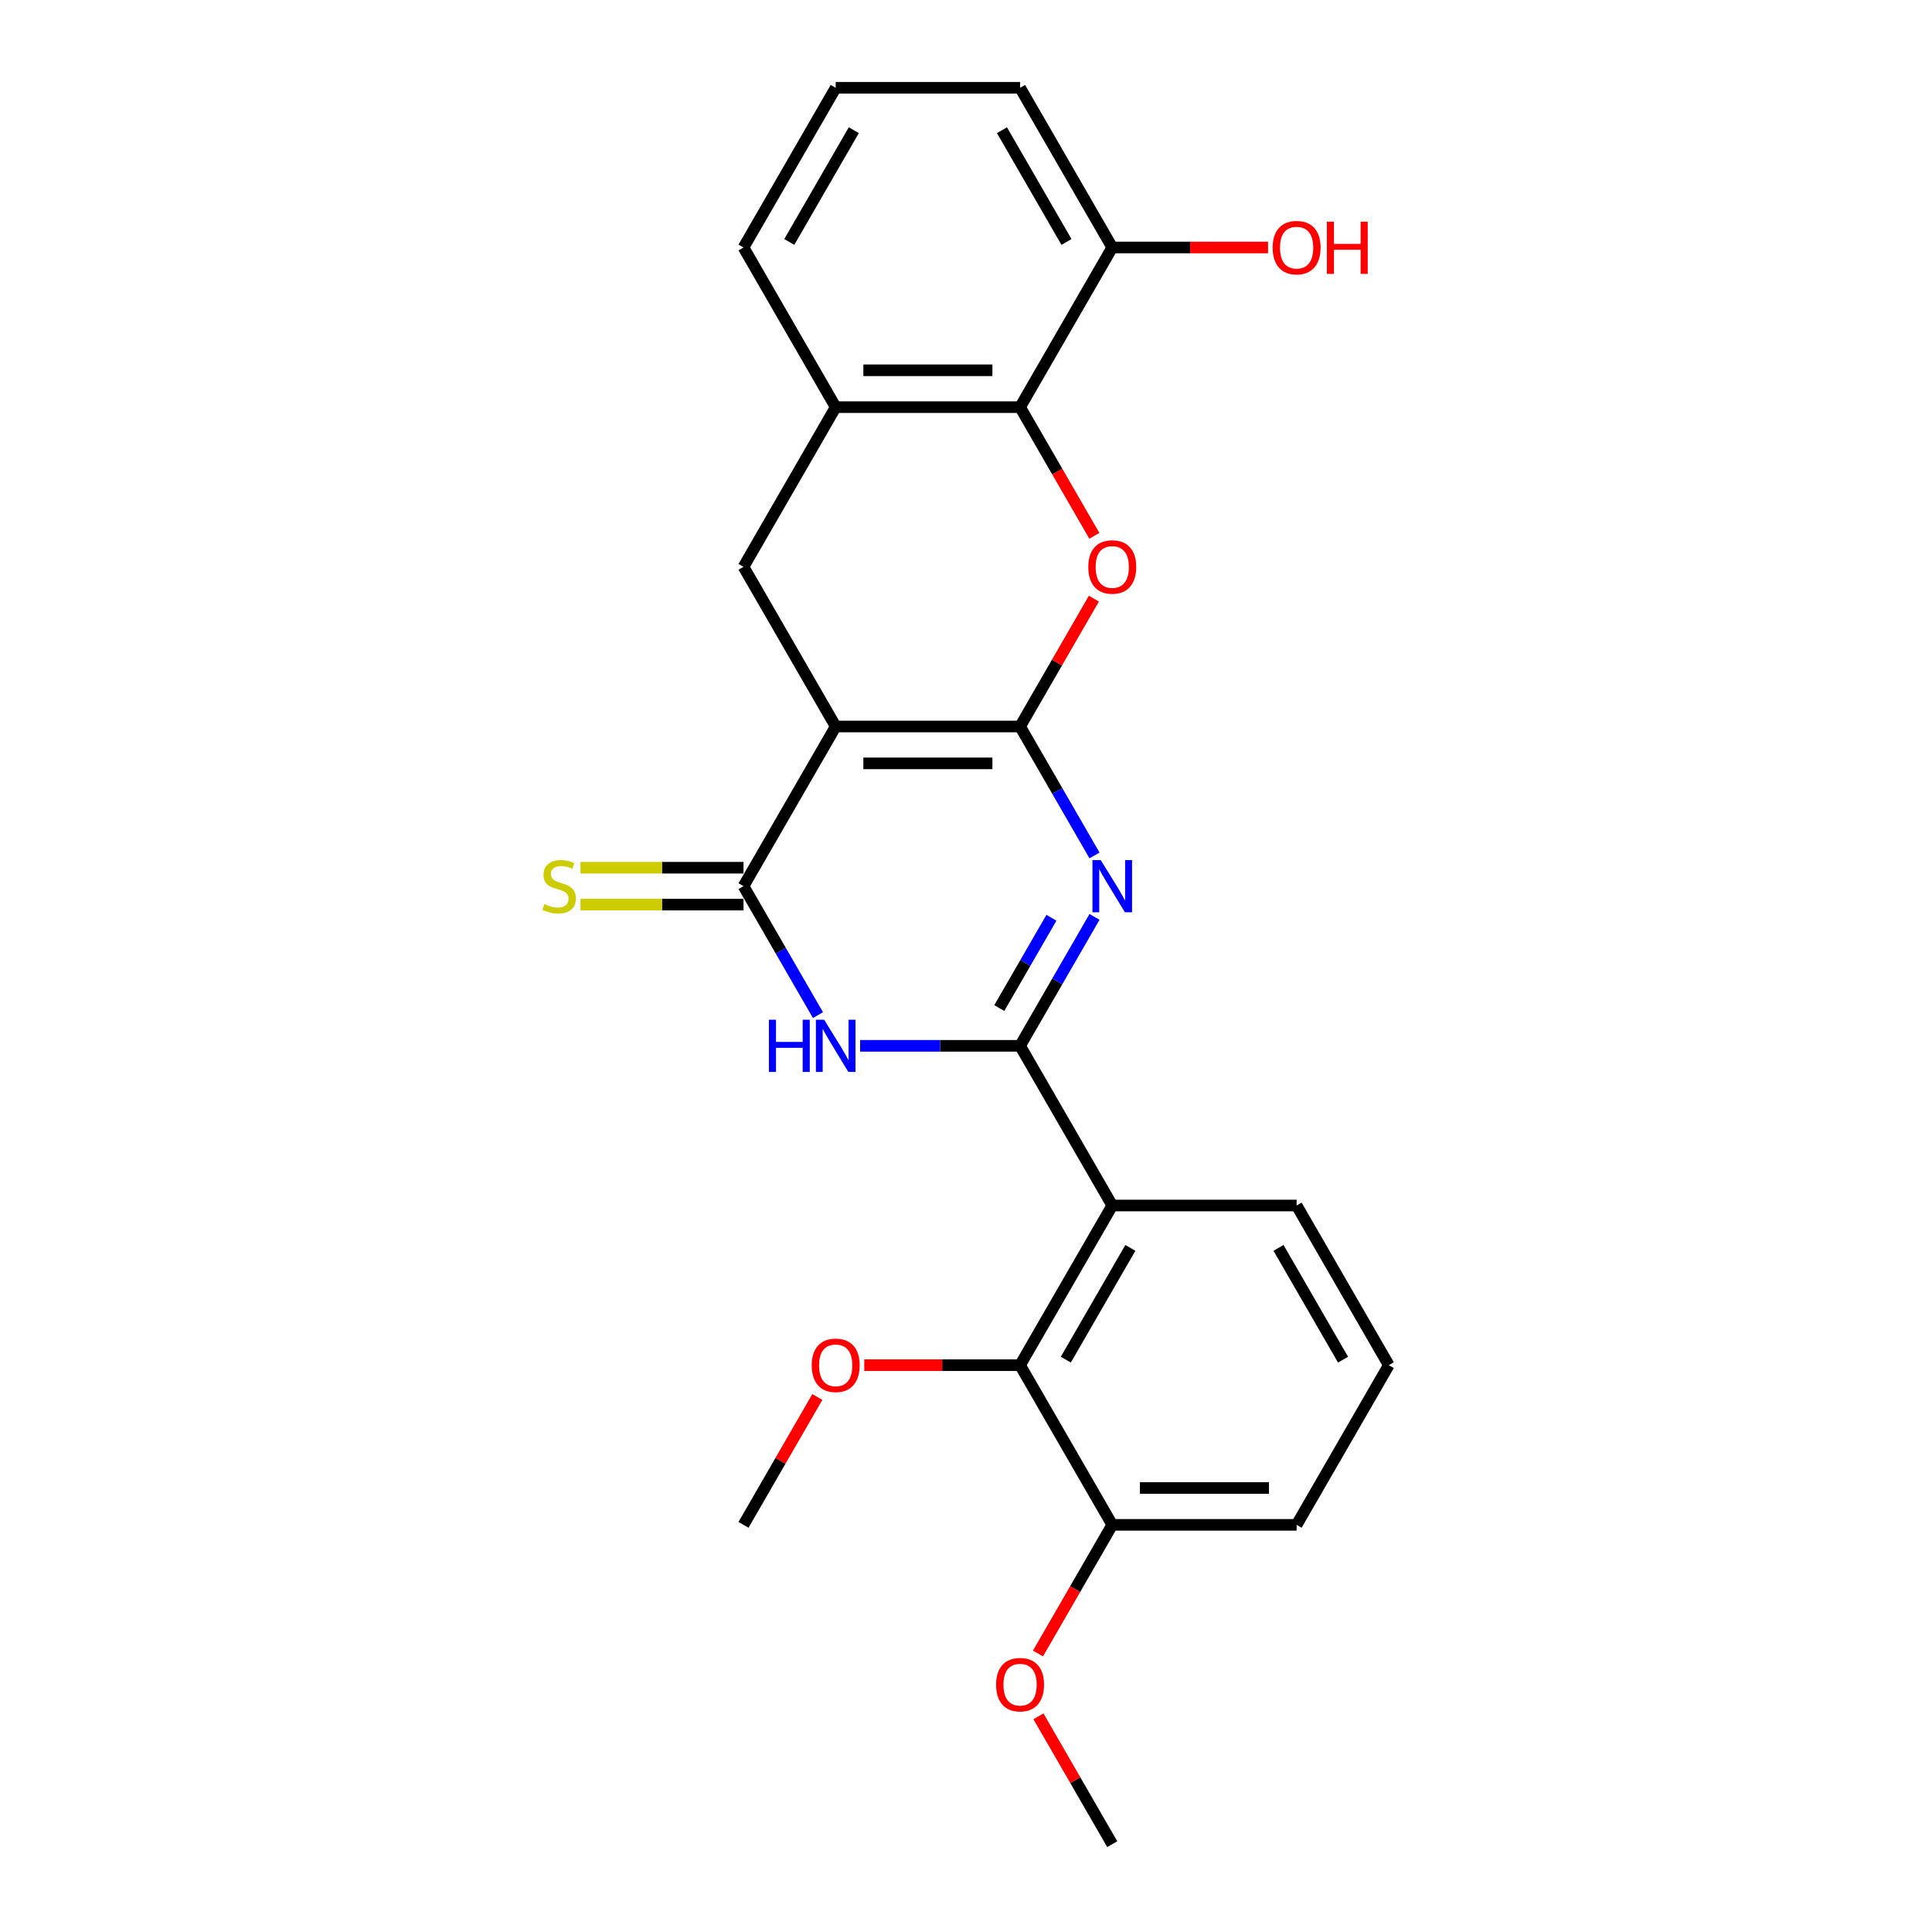 <?xml version='1.0' encoding='iso-8859-1'?>
<svg version='1.1' baseProfile='full'
              xmlns='http://www.w3.org/2000/svg'
                      xmlns:rdkit='http://www.rdkit.org/xml'
                      xmlns:xlink='http://www.w3.org/1999/xlink'
                  xml:space='preserve'
width='1000px' height='1000px' viewBox='0 0 1000 1000'>
<!-- END OF HEADER -->
<rect style='opacity:1.0;fill:#FFFFFF;stroke:none' width='1000' height='1000' x='0' y='0'> </rect>
<path class='bond-0' d='M 527.985,376.033 L 432.555,376.033' style='fill:none;fill-rule:evenodd;stroke:#000000;stroke-width:6px;stroke-linecap:butt;stroke-linejoin:miter;stroke-opacity:1' />
<path class='bond-0' d='M 513.67,395.119 L 446.869,395.119' style='fill:none;fill-rule:evenodd;stroke:#000000;stroke-width:6px;stroke-linecap:butt;stroke-linejoin:miter;stroke-opacity:1' />
<path class='bond-2' d='M 527.985,376.033 L 547.253,409.406' style='fill:none;fill-rule:evenodd;stroke:#000000;stroke-width:6px;stroke-linecap:butt;stroke-linejoin:miter;stroke-opacity:1' />
<path class='bond-2' d='M 547.253,409.406 L 566.521,442.779' style='fill:none;fill-rule:evenodd;stroke:#0000FF;stroke-width:6px;stroke-linecap:butt;stroke-linejoin:miter;stroke-opacity:1' />
<path class='bond-5' d='M 527.985,376.033 L 547.087,342.946' style='fill:none;fill-rule:evenodd;stroke:#000000;stroke-width:6px;stroke-linecap:butt;stroke-linejoin:miter;stroke-opacity:1' />
<path class='bond-5' d='M 547.087,342.946 L 566.19,309.86' style='fill:none;fill-rule:evenodd;stroke:#FF0000;stroke-width:6px;stroke-linecap:butt;stroke-linejoin:miter;stroke-opacity:1' />
<path class='bond-4' d='M 432.555,376.033 L 384.84,458.678' style='fill:none;fill-rule:evenodd;stroke:#000000;stroke-width:6px;stroke-linecap:butt;stroke-linejoin:miter;stroke-opacity:1' />
<path class='bond-8' d='M 432.555,376.033 L 384.84,293.388' style='fill:none;fill-rule:evenodd;stroke:#000000;stroke-width:6px;stroke-linecap:butt;stroke-linejoin:miter;stroke-opacity:1' />
<path class='bond-1' d='M 527.985,541.322 L 547.253,507.949' style='fill:none;fill-rule:evenodd;stroke:#000000;stroke-width:6px;stroke-linecap:butt;stroke-linejoin:miter;stroke-opacity:1' />
<path class='bond-1' d='M 547.253,507.949 L 566.521,474.576' style='fill:none;fill-rule:evenodd;stroke:#0000FF;stroke-width:6px;stroke-linecap:butt;stroke-linejoin:miter;stroke-opacity:1' />
<path class='bond-1' d='M 517.236,521.767 L 530.724,498.406' style='fill:none;fill-rule:evenodd;stroke:#000000;stroke-width:6px;stroke-linecap:butt;stroke-linejoin:miter;stroke-opacity:1' />
<path class='bond-1' d='M 530.724,498.406 L 544.211,475.045' style='fill:none;fill-rule:evenodd;stroke:#0000FF;stroke-width:6px;stroke-linecap:butt;stroke-linejoin:miter;stroke-opacity:1' />
<path class='bond-3' d='M 527.985,541.322 L 486.587,541.322' style='fill:none;fill-rule:evenodd;stroke:#000000;stroke-width:6px;stroke-linecap:butt;stroke-linejoin:miter;stroke-opacity:1' />
<path class='bond-3' d='M 486.587,541.322 L 445.19,541.322' style='fill:none;fill-rule:evenodd;stroke:#0000FF;stroke-width:6px;stroke-linecap:butt;stroke-linejoin:miter;stroke-opacity:1' />
<path class='bond-6' d='M 527.985,541.322 L 575.7,623.967' style='fill:none;fill-rule:evenodd;stroke:#000000;stroke-width:6px;stroke-linecap:butt;stroke-linejoin:miter;stroke-opacity:1' />
<path class='bond-25' d='M 423.376,525.424 L 404.108,492.051' style='fill:none;fill-rule:evenodd;stroke:#0000FF;stroke-width:6px;stroke-linecap:butt;stroke-linejoin:miter;stroke-opacity:1' />
<path class='bond-25' d='M 404.108,492.051 L 384.84,458.678' style='fill:none;fill-rule:evenodd;stroke:#000000;stroke-width:6px;stroke-linecap:butt;stroke-linejoin:miter;stroke-opacity:1' />
<path class='bond-11' d='M 384.84,449.135 L 342.651,449.135' style='fill:none;fill-rule:evenodd;stroke:#000000;stroke-width:6px;stroke-linecap:butt;stroke-linejoin:miter;stroke-opacity:1' />
<path class='bond-11' d='M 342.651,449.135 L 300.461,449.135' style='fill:none;fill-rule:evenodd;stroke:#CCCC00;stroke-width:6px;stroke-linecap:butt;stroke-linejoin:miter;stroke-opacity:1' />
<path class='bond-11' d='M 384.84,468.221 L 342.651,468.221' style='fill:none;fill-rule:evenodd;stroke:#000000;stroke-width:6px;stroke-linecap:butt;stroke-linejoin:miter;stroke-opacity:1' />
<path class='bond-11' d='M 342.651,468.221 L 300.461,468.221' style='fill:none;fill-rule:evenodd;stroke:#CCCC00;stroke-width:6px;stroke-linecap:butt;stroke-linejoin:miter;stroke-opacity:1' />
<path class='bond-7' d='M 566.432,277.337 L 547.209,244.04' style='fill:none;fill-rule:evenodd;stroke:#FF0000;stroke-width:6px;stroke-linecap:butt;stroke-linejoin:miter;stroke-opacity:1' />
<path class='bond-7' d='M 547.209,244.04 L 527.985,210.744' style='fill:none;fill-rule:evenodd;stroke:#000000;stroke-width:6px;stroke-linecap:butt;stroke-linejoin:miter;stroke-opacity:1' />
<path class='bond-9' d='M 575.7,623.967 L 527.985,706.612' style='fill:none;fill-rule:evenodd;stroke:#000000;stroke-width:6px;stroke-linecap:butt;stroke-linejoin:miter;stroke-opacity:1' />
<path class='bond-9' d='M 585.071,645.907 L 551.671,703.758' style='fill:none;fill-rule:evenodd;stroke:#000000;stroke-width:6px;stroke-linecap:butt;stroke-linejoin:miter;stroke-opacity:1' />
<path class='bond-15' d='M 575.7,623.967 L 671.129,623.967' style='fill:none;fill-rule:evenodd;stroke:#000000;stroke-width:6px;stroke-linecap:butt;stroke-linejoin:miter;stroke-opacity:1' />
<path class='bond-10' d='M 527.985,210.744 L 432.555,210.744' style='fill:none;fill-rule:evenodd;stroke:#000000;stroke-width:6px;stroke-linecap:butt;stroke-linejoin:miter;stroke-opacity:1' />
<path class='bond-10' d='M 513.67,191.658 L 446.869,191.658' style='fill:none;fill-rule:evenodd;stroke:#000000;stroke-width:6px;stroke-linecap:butt;stroke-linejoin:miter;stroke-opacity:1' />
<path class='bond-12' d='M 527.985,210.744 L 575.7,128.099' style='fill:none;fill-rule:evenodd;stroke:#000000;stroke-width:6px;stroke-linecap:butt;stroke-linejoin:miter;stroke-opacity:1' />
<path class='bond-26' d='M 384.84,293.388 L 432.555,210.744' style='fill:none;fill-rule:evenodd;stroke:#000000;stroke-width:6px;stroke-linecap:butt;stroke-linejoin:miter;stroke-opacity:1' />
<path class='bond-13' d='M 527.985,706.612 L 575.7,789.256' style='fill:none;fill-rule:evenodd;stroke:#000000;stroke-width:6px;stroke-linecap:butt;stroke-linejoin:miter;stroke-opacity:1' />
<path class='bond-14' d='M 527.985,706.612 L 487.666,706.612' style='fill:none;fill-rule:evenodd;stroke:#000000;stroke-width:6px;stroke-linecap:butt;stroke-linejoin:miter;stroke-opacity:1' />
<path class='bond-14' d='M 487.666,706.612 L 447.347,706.612' style='fill:none;fill-rule:evenodd;stroke:#FF0000;stroke-width:6px;stroke-linecap:butt;stroke-linejoin:miter;stroke-opacity:1' />
<path class='bond-18' d='M 432.555,210.744 L 384.84,128.099' style='fill:none;fill-rule:evenodd;stroke:#000000;stroke-width:6px;stroke-linecap:butt;stroke-linejoin:miter;stroke-opacity:1' />
<path class='bond-16' d='M 575.7,128.099 L 616.019,128.099' style='fill:none;fill-rule:evenodd;stroke:#000000;stroke-width:6px;stroke-linecap:butt;stroke-linejoin:miter;stroke-opacity:1' />
<path class='bond-16' d='M 616.019,128.099 L 656.338,128.099' style='fill:none;fill-rule:evenodd;stroke:#FF0000;stroke-width:6px;stroke-linecap:butt;stroke-linejoin:miter;stroke-opacity:1' />
<path class='bond-21' d='M 575.7,128.099 L 527.985,45.455' style='fill:none;fill-rule:evenodd;stroke:#000000;stroke-width:6px;stroke-linecap:butt;stroke-linejoin:miter;stroke-opacity:1' />
<path class='bond-21' d='M 552.013,125.245 L 518.613,67.394' style='fill:none;fill-rule:evenodd;stroke:#000000;stroke-width:6px;stroke-linecap:butt;stroke-linejoin:miter;stroke-opacity:1' />
<path class='bond-17' d='M 575.7,789.256 L 556.476,822.553' style='fill:none;fill-rule:evenodd;stroke:#000000;stroke-width:6px;stroke-linecap:butt;stroke-linejoin:miter;stroke-opacity:1' />
<path class='bond-17' d='M 556.476,822.553 L 537.252,855.85' style='fill:none;fill-rule:evenodd;stroke:#FF0000;stroke-width:6px;stroke-linecap:butt;stroke-linejoin:miter;stroke-opacity:1' />
<path class='bond-28' d='M 575.7,789.256 L 671.129,789.256' style='fill:none;fill-rule:evenodd;stroke:#000000;stroke-width:6px;stroke-linecap:butt;stroke-linejoin:miter;stroke-opacity:1' />
<path class='bond-28' d='M 590.014,770.17 L 656.815,770.17' style='fill:none;fill-rule:evenodd;stroke:#000000;stroke-width:6px;stroke-linecap:butt;stroke-linejoin:miter;stroke-opacity:1' />
<path class='bond-23' d='M 423.045,723.083 L 403.943,756.169' style='fill:none;fill-rule:evenodd;stroke:#FF0000;stroke-width:6px;stroke-linecap:butt;stroke-linejoin:miter;stroke-opacity:1' />
<path class='bond-23' d='M 403.943,756.169 L 384.84,789.256' style='fill:none;fill-rule:evenodd;stroke:#000000;stroke-width:6px;stroke-linecap:butt;stroke-linejoin:miter;stroke-opacity:1' />
<path class='bond-19' d='M 671.129,623.967 L 718.844,706.612' style='fill:none;fill-rule:evenodd;stroke:#000000;stroke-width:6px;stroke-linecap:butt;stroke-linejoin:miter;stroke-opacity:1' />
<path class='bond-19' d='M 661.758,645.907 L 695.158,703.758' style='fill:none;fill-rule:evenodd;stroke:#000000;stroke-width:6px;stroke-linecap:butt;stroke-linejoin:miter;stroke-opacity:1' />
<path class='bond-24' d='M 537.494,888.372 L 556.597,921.459' style='fill:none;fill-rule:evenodd;stroke:#FF0000;stroke-width:6px;stroke-linecap:butt;stroke-linejoin:miter;stroke-opacity:1' />
<path class='bond-24' d='M 556.597,921.459 L 575.7,954.545' style='fill:none;fill-rule:evenodd;stroke:#000000;stroke-width:6px;stroke-linecap:butt;stroke-linejoin:miter;stroke-opacity:1' />
<path class='bond-27' d='M 384.84,128.099 L 432.555,45.455' style='fill:none;fill-rule:evenodd;stroke:#000000;stroke-width:6px;stroke-linecap:butt;stroke-linejoin:miter;stroke-opacity:1' />
<path class='bond-27' d='M 408.526,125.245 L 441.927,67.394' style='fill:none;fill-rule:evenodd;stroke:#000000;stroke-width:6px;stroke-linecap:butt;stroke-linejoin:miter;stroke-opacity:1' />
<path class='bond-22' d='M 718.844,706.612 L 671.129,789.256' style='fill:none;fill-rule:evenodd;stroke:#000000;stroke-width:6px;stroke-linecap:butt;stroke-linejoin:miter;stroke-opacity:1' />
<path class='bond-20' d='M 432.555,45.455 L 527.985,45.455' style='fill:none;fill-rule:evenodd;stroke:#000000;stroke-width:6px;stroke-linecap:butt;stroke-linejoin:miter;stroke-opacity:1' />
<path  class='atom-3' d='M 569.726 445.165
L 578.582 459.479
Q 579.46 460.892, 580.872 463.449
Q 582.284 466.007, 582.361 466.159
L 582.361 445.165
L 585.949 445.165
L 585.949 472.191
L 582.246 472.191
L 572.741 456.54
Q 571.634 454.708, 570.451 452.608
Q 569.306 450.509, 568.962 449.86
L 568.962 472.191
L 565.45 472.191
L 565.45 445.165
L 569.726 445.165
' fill='#0000FF'/>
<path  class='atom-4' d='M 397.99 527.809
L 401.655 527.809
L 401.655 539.299
L 415.473 539.299
L 415.473 527.809
L 419.137 527.809
L 419.137 554.835
L 415.473 554.835
L 415.473 542.353
L 401.655 542.353
L 401.655 554.835
L 397.99 554.835
L 397.99 527.809
' fill='#0000FF'/>
<path  class='atom-4' d='M 426.581 527.809
L 435.437 542.124
Q 436.315 543.536, 437.727 546.094
Q 439.14 548.651, 439.216 548.804
L 439.216 527.809
L 442.804 527.809
L 442.804 554.835
L 439.101 554.835
L 429.597 539.185
Q 428.49 537.352, 427.306 535.253
Q 426.161 533.154, 425.818 532.505
L 425.818 554.835
L 422.306 554.835
L 422.306 527.809
L 426.581 527.809
' fill='#0000FF'/>
<path  class='atom-6' d='M 563.294 293.465
Q 563.294 286.976, 566.5 283.349
Q 569.707 279.723, 575.7 279.723
Q 581.693 279.723, 584.899 283.349
Q 588.105 286.976, 588.105 293.465
Q 588.105 300.03, 584.861 303.771
Q 581.616 307.474, 575.7 307.474
Q 569.745 307.474, 566.5 303.771
Q 563.294 300.069, 563.294 293.465
M 575.7 304.42
Q 579.822 304.42, 582.036 301.672
Q 584.288 298.885, 584.288 293.465
Q 584.288 288.159, 582.036 285.487
Q 579.822 282.777, 575.7 282.777
Q 571.577 282.777, 569.325 285.449
Q 567.111 288.121, 567.111 293.465
Q 567.111 298.923, 569.325 301.672
Q 571.577 304.42, 575.7 304.42
' fill='#FF0000'/>
<path  class='atom-12' d='M 281.776 467.953
Q 282.081 468.068, 283.341 468.602
Q 284.601 469.137, 285.975 469.48
Q 287.387 469.786, 288.761 469.786
Q 291.319 469.786, 292.808 468.564
Q 294.296 467.305, 294.296 465.129
Q 294.296 463.64, 293.533 462.724
Q 292.808 461.808, 291.662 461.312
Q 290.517 460.815, 288.609 460.243
Q 286.204 459.517, 284.753 458.83
Q 283.341 458.143, 282.31 456.693
Q 281.318 455.242, 281.318 452.799
Q 281.318 449.402, 283.608 447.302
Q 285.937 445.203, 290.517 445.203
Q 293.647 445.203, 297.197 446.692
L 296.319 449.631
Q 293.075 448.295, 290.632 448.295
Q 287.998 448.295, 286.547 449.402
Q 285.097 450.471, 285.135 452.341
Q 285.135 453.792, 285.86 454.67
Q 286.624 455.548, 287.692 456.044
Q 288.799 456.54, 290.632 457.113
Q 293.075 457.876, 294.525 458.64
Q 295.976 459.403, 297.006 460.968
Q 298.075 462.495, 298.075 465.129
Q 298.075 468.87, 295.556 470.893
Q 293.075 472.878, 288.914 472.878
Q 286.509 472.878, 284.677 472.343
Q 282.883 471.847, 280.745 470.969
L 281.776 467.953
' fill='#CCCC00'/>
<path  class='atom-15' d='M 420.149 706.688
Q 420.149 700.199, 423.355 696.572
Q 426.562 692.946, 432.555 692.946
Q 438.548 692.946, 441.754 696.572
Q 444.961 700.199, 444.961 706.688
Q 444.961 713.253, 441.716 716.994
Q 438.472 720.697, 432.555 720.697
Q 426.6 720.697, 423.355 716.994
Q 420.149 713.292, 420.149 706.688
M 432.555 717.643
Q 436.677 717.643, 438.891 714.895
Q 441.144 712.108, 441.144 706.688
Q 441.144 701.382, 438.891 698.71
Q 436.677 696, 432.555 696
Q 428.432 696, 426.18 698.672
Q 423.966 701.344, 423.966 706.688
Q 423.966 712.146, 426.18 714.895
Q 428.432 717.643, 432.555 717.643
' fill='#FF0000'/>
<path  class='atom-17' d='M 658.724 128.176
Q 658.724 121.686, 661.93 118.06
Q 665.136 114.434, 671.129 114.434
Q 677.122 114.434, 680.329 118.06
Q 683.535 121.686, 683.535 128.176
Q 683.535 134.741, 680.291 138.482
Q 677.046 142.185, 671.129 142.185
Q 665.175 142.185, 661.93 138.482
Q 658.724 134.779, 658.724 128.176
M 671.129 139.131
Q 675.252 139.131, 677.466 136.382
Q 679.718 133.596, 679.718 128.176
Q 679.718 122.87, 677.466 120.198
Q 675.252 117.487, 671.129 117.487
Q 667.007 117.487, 664.755 120.159
Q 662.541 122.831, 662.541 128.176
Q 662.541 133.634, 664.755 136.382
Q 667.007 139.131, 671.129 139.131
' fill='#FF0000'/>
<path  class='atom-17' d='M 686.78 114.739
L 690.444 114.739
L 690.444 126.229
L 704.263 126.229
L 704.263 114.739
L 707.927 114.739
L 707.927 141.765
L 704.263 141.765
L 704.263 129.283
L 690.444 129.283
L 690.444 141.765
L 686.78 141.765
L 686.78 114.739
' fill='#FF0000'/>
<path  class='atom-18' d='M 515.579 871.977
Q 515.579 865.488, 518.785 861.862
Q 521.992 858.235, 527.985 858.235
Q 533.978 858.235, 537.184 861.862
Q 540.391 865.488, 540.391 871.977
Q 540.391 878.543, 537.146 882.284
Q 533.901 885.986, 527.985 885.986
Q 522.03 885.986, 518.785 882.284
Q 515.579 878.581, 515.579 871.977
M 527.985 882.933
Q 532.107 882.933, 534.321 880.184
Q 536.573 877.398, 536.573 871.977
Q 536.573 866.671, 534.321 863.999
Q 532.107 861.289, 527.985 861.289
Q 523.862 861.289, 521.61 863.961
Q 519.396 866.633, 519.396 871.977
Q 519.396 877.436, 521.61 880.184
Q 523.862 882.933, 527.985 882.933
' fill='#FF0000'/>
</svg>
